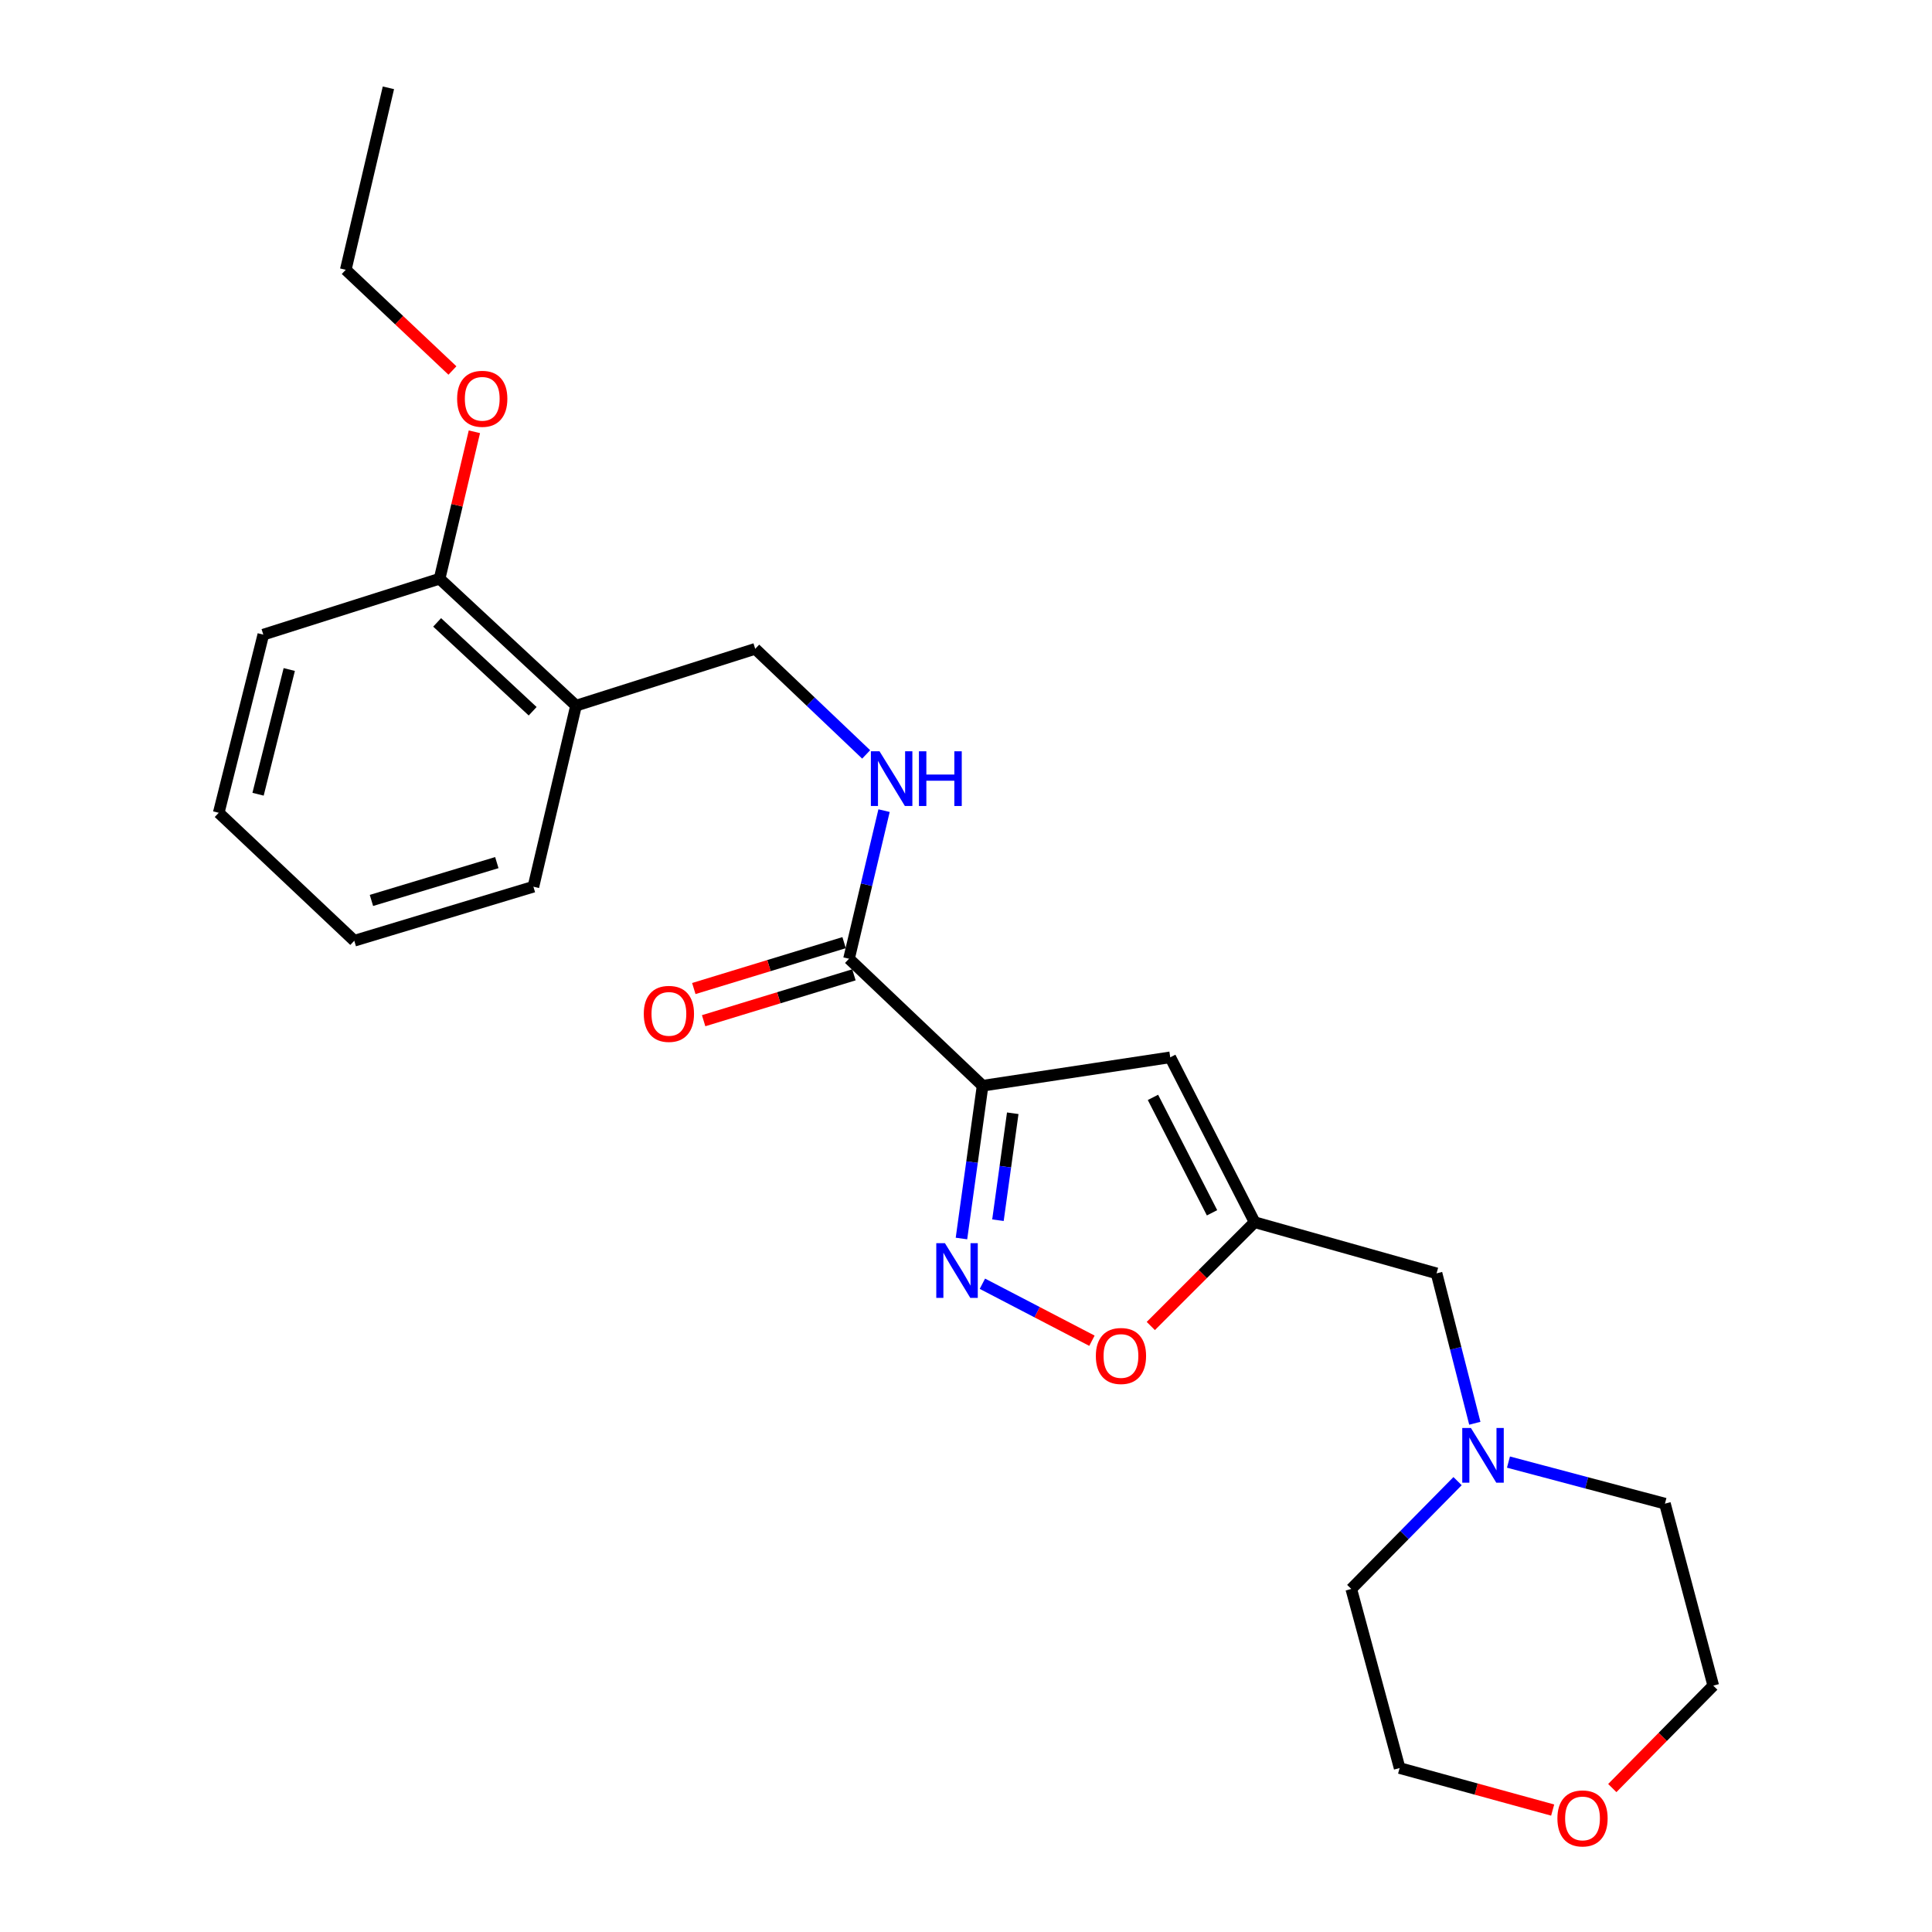 <?xml version='1.0' encoding='iso-8859-1'?>
<svg version='1.1' baseProfile='full'
              xmlns='http://www.w3.org/2000/svg'
                      xmlns:rdkit='http://www.rdkit.org/xml'
                      xmlns:xlink='http://www.w3.org/1999/xlink'
                  xml:space='preserve'
width='1000px' height='1000px' viewBox='0 0 1000 1000'>
<!-- END OF HEADER -->
<rect style='opacity:1.0;fill:#FFFFFF;stroke:none' width='1000' height='1000' x='0' y='0'> </rect>
<path class='bond-0' d='M 508.59,561.97 L 503.12,601.511' style='fill:none;fill-rule:evenodd;stroke:#000000;stroke-width:6px;stroke-linecap:butt;stroke-linejoin:miter;stroke-opacity:1' />
<path class='bond-0' d='M 503.12,601.511 L 497.65,641.052' style='fill:none;fill-rule:evenodd;stroke:#0000FF;stroke-width:6px;stroke-linecap:butt;stroke-linejoin:miter;stroke-opacity:1' />
<path class='bond-0' d='M 524.196,576.218 L 520.367,603.897' style='fill:none;fill-rule:evenodd;stroke:#000000;stroke-width:6px;stroke-linecap:butt;stroke-linejoin:miter;stroke-opacity:1' />
<path class='bond-0' d='M 520.367,603.897 L 516.538,631.575' style='fill:none;fill-rule:evenodd;stroke:#0000FF;stroke-width:6px;stroke-linecap:butt;stroke-linejoin:miter;stroke-opacity:1' />
<path class='bond-1' d='M 508.59,561.97 L 605.716,547.267' style='fill:none;fill-rule:evenodd;stroke:#000000;stroke-width:6px;stroke-linecap:butt;stroke-linejoin:miter;stroke-opacity:1' />
<path class='bond-3' d='M 508.59,561.97 L 439.447,496.243' style='fill:none;fill-rule:evenodd;stroke:#000000;stroke-width:6px;stroke-linecap:butt;stroke-linejoin:miter;stroke-opacity:1' />
<path class='bond-4' d='M 508.488,664.458 L 536.838,679.208' style='fill:none;fill-rule:evenodd;stroke:#0000FF;stroke-width:6px;stroke-linecap:butt;stroke-linejoin:miter;stroke-opacity:1' />
<path class='bond-4' d='M 536.838,679.208 L 565.187,693.958' style='fill:none;fill-rule:evenodd;stroke:#FF0000;stroke-width:6px;stroke-linecap:butt;stroke-linejoin:miter;stroke-opacity:1' />
<path class='bond-2' d='M 605.716,547.267 L 649.399,632.612' style='fill:none;fill-rule:evenodd;stroke:#000000;stroke-width:6px;stroke-linecap:butt;stroke-linejoin:miter;stroke-opacity:1' />
<path class='bond-2' d='M 596.769,568.002 L 627.347,627.743' style='fill:none;fill-rule:evenodd;stroke:#000000;stroke-width:6px;stroke-linecap:butt;stroke-linejoin:miter;stroke-opacity:1' />
<path class='bond-8' d='M 649.399,632.612 L 743.555,659.087' style='fill:none;fill-rule:evenodd;stroke:#000000;stroke-width:6px;stroke-linecap:butt;stroke-linejoin:miter;stroke-opacity:1' />
<path class='bond-24' d='M 649.399,632.612 L 622.526,659.473' style='fill:none;fill-rule:evenodd;stroke:#000000;stroke-width:6px;stroke-linecap:butt;stroke-linejoin:miter;stroke-opacity:1' />
<path class='bond-24' d='M 622.526,659.473 L 595.654,686.334' style='fill:none;fill-rule:evenodd;stroke:#FF0000;stroke-width:6px;stroke-linecap:butt;stroke-linejoin:miter;stroke-opacity:1' />
<path class='bond-5' d='M 439.447,496.243 L 448.516,457.911' style='fill:none;fill-rule:evenodd;stroke:#000000;stroke-width:6px;stroke-linecap:butt;stroke-linejoin:miter;stroke-opacity:1' />
<path class='bond-5' d='M 448.516,457.911 L 457.585,419.579' style='fill:none;fill-rule:evenodd;stroke:#0000FF;stroke-width:6px;stroke-linecap:butt;stroke-linejoin:miter;stroke-opacity:1' />
<path class='bond-10' d='M 436.906,487.916 L 398.01,499.789' style='fill:none;fill-rule:evenodd;stroke:#000000;stroke-width:6px;stroke-linecap:butt;stroke-linejoin:miter;stroke-opacity:1' />
<path class='bond-10' d='M 398.01,499.789 L 359.115,511.662' style='fill:none;fill-rule:evenodd;stroke:#FF0000;stroke-width:6px;stroke-linecap:butt;stroke-linejoin:miter;stroke-opacity:1' />
<path class='bond-10' d='M 441.989,504.569 L 403.094,516.442' style='fill:none;fill-rule:evenodd;stroke:#000000;stroke-width:6px;stroke-linecap:butt;stroke-linejoin:miter;stroke-opacity:1' />
<path class='bond-10' d='M 403.094,516.442 L 364.198,528.315' style='fill:none;fill-rule:evenodd;stroke:#FF0000;stroke-width:6px;stroke-linecap:butt;stroke-linejoin:miter;stroke-opacity:1' />
<path class='bond-9' d='M 448.325,390.485 L 419.612,363.161' style='fill:none;fill-rule:evenodd;stroke:#0000FF;stroke-width:6px;stroke-linecap:butt;stroke-linejoin:miter;stroke-opacity:1' />
<path class='bond-9' d='M 419.612,363.161 L 390.899,335.836' style='fill:none;fill-rule:evenodd;stroke:#000000;stroke-width:6px;stroke-linecap:butt;stroke-linejoin:miter;stroke-opacity:1' />
<path class='bond-6' d='M 763.366,736.682 L 753.461,697.884' style='fill:none;fill-rule:evenodd;stroke:#0000FF;stroke-width:6px;stroke-linecap:butt;stroke-linejoin:miter;stroke-opacity:1' />
<path class='bond-6' d='M 753.461,697.884 L 743.555,659.087' style='fill:none;fill-rule:evenodd;stroke:#000000;stroke-width:6px;stroke-linecap:butt;stroke-linejoin:miter;stroke-opacity:1' />
<path class='bond-14' d='M 780.778,756.772 L 821.273,767.529' style='fill:none;fill-rule:evenodd;stroke:#0000FF;stroke-width:6px;stroke-linecap:butt;stroke-linejoin:miter;stroke-opacity:1' />
<path class='bond-14' d='M 821.273,767.529 L 861.768,778.286' style='fill:none;fill-rule:evenodd;stroke:#000000;stroke-width:6px;stroke-linecap:butt;stroke-linejoin:miter;stroke-opacity:1' />
<path class='bond-15' d='M 754.434,766.631 L 726.926,794.537' style='fill:none;fill-rule:evenodd;stroke:#0000FF;stroke-width:6px;stroke-linecap:butt;stroke-linejoin:miter;stroke-opacity:1' />
<path class='bond-15' d='M 726.926,794.537 L 699.417,822.443' style='fill:none;fill-rule:evenodd;stroke:#000000;stroke-width:6px;stroke-linecap:butt;stroke-linejoin:miter;stroke-opacity:1' />
<path class='bond-7' d='M 298.155,365.252 L 390.899,335.836' style='fill:none;fill-rule:evenodd;stroke:#000000;stroke-width:6px;stroke-linecap:butt;stroke-linejoin:miter;stroke-opacity:1' />
<path class='bond-11' d='M 298.155,365.252 L 227.533,299.543' style='fill:none;fill-rule:evenodd;stroke:#000000;stroke-width:6px;stroke-linecap:butt;stroke-linejoin:miter;stroke-opacity:1' />
<path class='bond-11' d='M 275.701,368.143 L 226.266,322.147' style='fill:none;fill-rule:evenodd;stroke:#000000;stroke-width:6px;stroke-linecap:butt;stroke-linejoin:miter;stroke-opacity:1' />
<path class='bond-16' d='M 298.155,365.252 L 276.091,458.963' style='fill:none;fill-rule:evenodd;stroke:#000000;stroke-width:6px;stroke-linecap:butt;stroke-linejoin:miter;stroke-opacity:1' />
<path class='bond-13' d='M 227.533,299.543 L 236.538,261.516' style='fill:none;fill-rule:evenodd;stroke:#000000;stroke-width:6px;stroke-linecap:butt;stroke-linejoin:miter;stroke-opacity:1' />
<path class='bond-13' d='M 236.538,261.516 L 245.544,223.49' style='fill:none;fill-rule:evenodd;stroke:#FF0000;stroke-width:6px;stroke-linecap:butt;stroke-linejoin:miter;stroke-opacity:1' />
<path class='bond-19' d='M 227.533,299.543 L 136.288,328.485' style='fill:none;fill-rule:evenodd;stroke:#000000;stroke-width:6px;stroke-linecap:butt;stroke-linejoin:miter;stroke-opacity:1' />
<path class='bond-12' d='M 803.656,936.887 L 764.049,926.013' style='fill:none;fill-rule:evenodd;stroke:#FF0000;stroke-width:6px;stroke-linecap:butt;stroke-linejoin:miter;stroke-opacity:1' />
<path class='bond-12' d='M 764.049,926.013 L 724.441,915.139' style='fill:none;fill-rule:evenodd;stroke:#000000;stroke-width:6px;stroke-linecap:butt;stroke-linejoin:miter;stroke-opacity:1' />
<path class='bond-25' d='M 834.52,925.498 L 860.651,898.99' style='fill:none;fill-rule:evenodd;stroke:#FF0000;stroke-width:6px;stroke-linecap:butt;stroke-linejoin:miter;stroke-opacity:1' />
<path class='bond-25' d='M 860.651,898.99 L 886.782,872.481' style='fill:none;fill-rule:evenodd;stroke:#000000;stroke-width:6px;stroke-linecap:butt;stroke-linejoin:miter;stroke-opacity:1' />
<path class='bond-20' d='M 234.177,191.768 L 206.571,165.704' style='fill:none;fill-rule:evenodd;stroke:#FF0000;stroke-width:6px;stroke-linecap:butt;stroke-linejoin:miter;stroke-opacity:1' />
<path class='bond-20' d='M 206.571,165.704 L 178.965,139.64' style='fill:none;fill-rule:evenodd;stroke:#000000;stroke-width:6px;stroke-linecap:butt;stroke-linejoin:miter;stroke-opacity:1' />
<path class='bond-17' d='M 861.768,778.286 L 886.782,872.481' style='fill:none;fill-rule:evenodd;stroke:#000000;stroke-width:6px;stroke-linecap:butt;stroke-linejoin:miter;stroke-opacity:1' />
<path class='bond-18' d='M 699.417,822.443 L 724.441,915.139' style='fill:none;fill-rule:evenodd;stroke:#000000;stroke-width:6px;stroke-linecap:butt;stroke-linejoin:miter;stroke-opacity:1' />
<path class='bond-22' d='M 276.091,458.963 L 183.376,486.928' style='fill:none;fill-rule:evenodd;stroke:#000000;stroke-width:6px;stroke-linecap:butt;stroke-linejoin:miter;stroke-opacity:1' />
<path class='bond-22' d='M 257.156,446.488 L 192.255,466.063' style='fill:none;fill-rule:evenodd;stroke:#000000;stroke-width:6px;stroke-linecap:butt;stroke-linejoin:miter;stroke-opacity:1' />
<path class='bond-26' d='M 136.288,328.485 L 113.218,420.697' style='fill:none;fill-rule:evenodd;stroke:#000000;stroke-width:6px;stroke-linecap:butt;stroke-linejoin:miter;stroke-opacity:1' />
<path class='bond-26' d='M 149.718,346.542 L 133.569,411.091' style='fill:none;fill-rule:evenodd;stroke:#000000;stroke-width:6px;stroke-linecap:butt;stroke-linejoin:miter;stroke-opacity:1' />
<path class='bond-21' d='M 178.965,139.64 L 201.038,45.455' style='fill:none;fill-rule:evenodd;stroke:#000000;stroke-width:6px;stroke-linecap:butt;stroke-linejoin:miter;stroke-opacity:1' />
<path class='bond-23' d='M 183.376,486.928 L 113.218,420.697' style='fill:none;fill-rule:evenodd;stroke:#000000;stroke-width:6px;stroke-linecap:butt;stroke-linejoin:miter;stroke-opacity:1' />
<path  class='atom-1' d='M 489.097 643.466
L 498.377 658.466
Q 499.297 659.946, 500.777 662.626
Q 502.257 665.306, 502.337 665.466
L 502.337 643.466
L 506.097 643.466
L 506.097 671.786
L 502.217 671.786
L 492.257 655.386
Q 491.097 653.466, 489.857 651.266
Q 488.657 649.066, 488.297 648.386
L 488.297 671.786
L 484.617 671.786
L 484.617 643.466
L 489.097 643.466
' fill='#0000FF'/>
<path  class='atom-5' d='M 567.208 701.853
Q 567.208 695.053, 570.568 691.253
Q 573.928 687.453, 580.208 687.453
Q 586.488 687.453, 589.848 691.253
Q 593.208 695.053, 593.208 701.853
Q 593.208 708.733, 589.808 712.653
Q 586.408 716.533, 580.208 716.533
Q 573.968 716.533, 570.568 712.653
Q 567.208 708.773, 567.208 701.853
M 580.208 713.333
Q 584.528 713.333, 586.848 710.453
Q 589.208 707.533, 589.208 701.853
Q 589.208 696.293, 586.848 693.493
Q 584.528 690.653, 580.208 690.653
Q 575.888 690.653, 573.528 693.453
Q 571.208 696.253, 571.208 701.853
Q 571.208 707.573, 573.528 710.453
Q 575.888 713.333, 580.208 713.333
' fill='#FF0000'/>
<path  class='atom-6' d='M 455.242 388.864
L 464.522 403.864
Q 465.442 405.344, 466.922 408.024
Q 468.402 410.704, 468.482 410.864
L 468.482 388.864
L 472.242 388.864
L 472.242 417.184
L 468.362 417.184
L 458.402 400.784
Q 457.242 398.864, 456.002 396.664
Q 454.802 394.464, 454.442 393.784
L 454.442 417.184
L 450.762 417.184
L 450.762 388.864
L 455.242 388.864
' fill='#0000FF'/>
<path  class='atom-6' d='M 475.642 388.864
L 479.482 388.864
L 479.482 400.904
L 493.962 400.904
L 493.962 388.864
L 497.802 388.864
L 497.802 417.184
L 493.962 417.184
L 493.962 404.104
L 479.482 404.104
L 479.482 417.184
L 475.642 417.184
L 475.642 388.864
' fill='#0000FF'/>
<path  class='atom-7' d='M 761.342 739.112
L 770.622 754.112
Q 771.542 755.592, 773.022 758.272
Q 774.502 760.952, 774.582 761.112
L 774.582 739.112
L 778.342 739.112
L 778.342 767.432
L 774.462 767.432
L 764.502 751.032
Q 763.342 749.112, 762.102 746.912
Q 760.902 744.712, 760.542 744.032
L 760.542 767.432
L 756.862 767.432
L 756.862 739.112
L 761.342 739.112
' fill='#0000FF'/>
<path  class='atom-11' d='M 333.22 524.78
Q 333.22 517.98, 336.58 514.18
Q 339.94 510.38, 346.22 510.38
Q 352.5 510.38, 355.86 514.18
Q 359.22 517.98, 359.22 524.78
Q 359.22 531.66, 355.82 535.58
Q 352.42 539.46, 346.22 539.46
Q 339.98 539.46, 336.58 535.58
Q 333.22 531.7, 333.22 524.78
M 346.22 536.26
Q 350.54 536.26, 352.86 533.38
Q 355.22 530.46, 355.22 524.78
Q 355.22 519.22, 352.86 516.42
Q 350.54 513.58, 346.22 513.58
Q 341.9 513.58, 339.54 516.38
Q 337.22 519.18, 337.22 524.78
Q 337.22 530.5, 339.54 533.38
Q 341.9 536.26, 346.22 536.26
' fill='#FF0000'/>
<path  class='atom-13' d='M 806.11 941.21
Q 806.11 934.41, 809.47 930.61
Q 812.83 926.81, 819.11 926.81
Q 825.39 926.81, 828.75 930.61
Q 832.11 934.41, 832.11 941.21
Q 832.11 948.09, 828.71 952.01
Q 825.31 955.89, 819.11 955.89
Q 812.87 955.89, 809.47 952.01
Q 806.11 948.13, 806.11 941.21
M 819.11 952.69
Q 823.43 952.69, 825.75 949.81
Q 828.11 946.89, 828.11 941.21
Q 828.11 935.65, 825.75 932.85
Q 823.43 930.01, 819.11 930.01
Q 814.79 930.01, 812.43 932.81
Q 810.11 935.61, 810.11 941.21
Q 810.11 946.93, 812.43 949.81
Q 814.79 952.69, 819.11 952.69
' fill='#FF0000'/>
<path  class='atom-14' d='M 236.606 206.415
Q 236.606 199.615, 239.966 195.815
Q 243.326 192.015, 249.606 192.015
Q 255.886 192.015, 259.246 195.815
Q 262.606 199.615, 262.606 206.415
Q 262.606 213.295, 259.206 217.215
Q 255.806 221.095, 249.606 221.095
Q 243.366 221.095, 239.966 217.215
Q 236.606 213.335, 236.606 206.415
M 249.606 217.895
Q 253.926 217.895, 256.246 215.015
Q 258.606 212.095, 258.606 206.415
Q 258.606 200.855, 256.246 198.055
Q 253.926 195.215, 249.606 195.215
Q 245.286 195.215, 242.926 198.015
Q 240.606 200.815, 240.606 206.415
Q 240.606 212.135, 242.926 215.015
Q 245.286 217.895, 249.606 217.895
' fill='#FF0000'/>
</svg>
